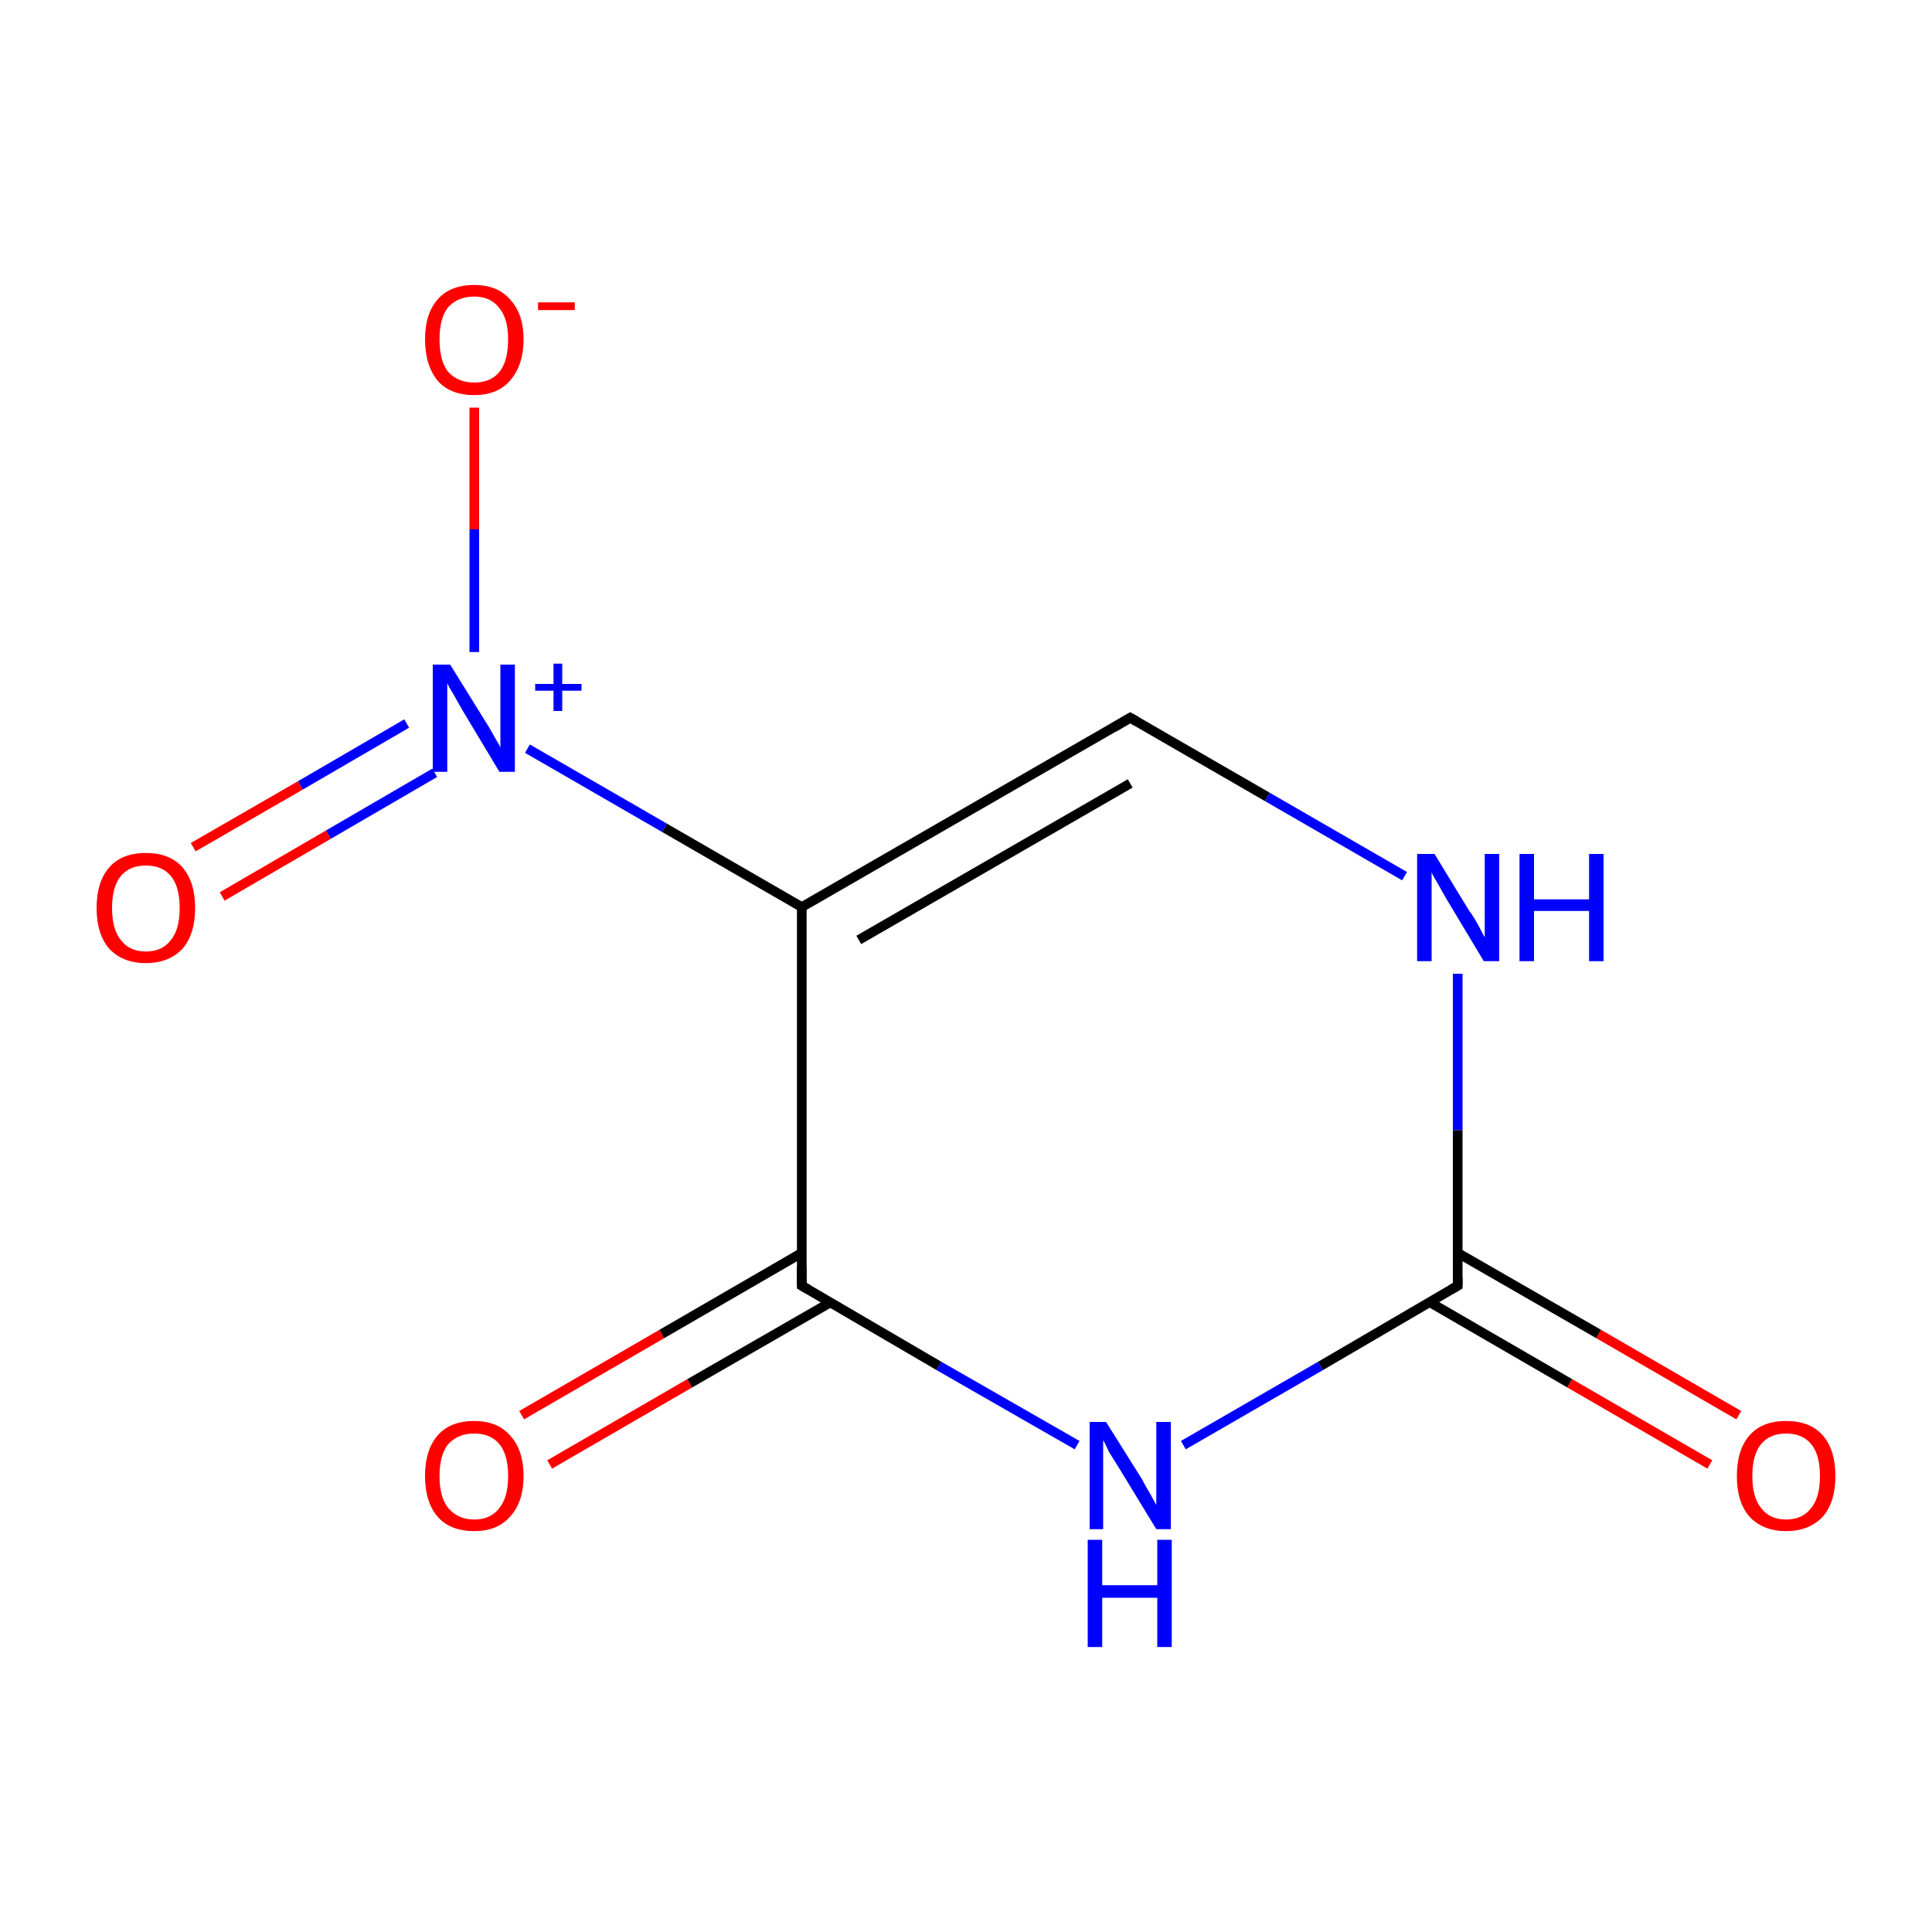 <?xml version='1.0' encoding='iso-8859-1'?>
<svg version='1.1' baseProfile='full'
              xmlns='http://www.w3.org/2000/svg'
                      xmlns:rdkit='http://www.rdkit.org/xml'
                      xmlns:xlink='http://www.w3.org/1999/xlink'
                  xml:space='preserve'
width='200px' height='200px' viewBox='0 0 200 200'>
<!-- END OF HEADER -->
<rect style='opacity:1.0;fill:#FFFFFF;stroke:none' width='200.0' height='200.0' x='0.0' y='0.0'> </rect>
<path class='bond-0 atom-10 atom-8' d='M 49.1,42.2 L 49.1,54.8' style='fill:none;fill-rule:evenodd;stroke:#FF0000;stroke-width:1.0px;stroke-linecap:butt;stroke-linejoin:miter;stroke-opacity:1' />
<path class='bond-0 atom-10 atom-8' d='M 49.1,54.8 L 49.1,67.5' style='fill:none;fill-rule:evenodd;stroke:#0000FF;stroke-width:1.0px;stroke-linecap:butt;stroke-linejoin:miter;stroke-opacity:1' />
<path class='bond-1 atom-9 atom-8' d='M 20.0,87.7 L 31.1,81.3' style='fill:none;fill-rule:evenodd;stroke:#FF0000;stroke-width:1.0px;stroke-linecap:butt;stroke-linejoin:miter;stroke-opacity:1' />
<path class='bond-1 atom-9 atom-8' d='M 31.1,81.3 L 42.1,74.9' style='fill:none;fill-rule:evenodd;stroke:#0000FF;stroke-width:1.0px;stroke-linecap:butt;stroke-linejoin:miter;stroke-opacity:1' />
<path class='bond-1 atom-9 atom-8' d='M 23.0,92.8 L 34.0,86.4' style='fill:none;fill-rule:evenodd;stroke:#FF0000;stroke-width:1.0px;stroke-linecap:butt;stroke-linejoin:miter;stroke-opacity:1' />
<path class='bond-1 atom-9 atom-8' d='M 34.0,86.4 L 45.0,80.0' style='fill:none;fill-rule:evenodd;stroke:#0000FF;stroke-width:1.0px;stroke-linecap:butt;stroke-linejoin:miter;stroke-opacity:1' />
<path class='bond-2 atom-8 atom-7' d='M 54.6,77.5 L 68.8,85.7' style='fill:none;fill-rule:evenodd;stroke:#0000FF;stroke-width:1.0px;stroke-linecap:butt;stroke-linejoin:miter;stroke-opacity:1' />
<path class='bond-2 atom-8 atom-7' d='M 68.8,85.7 L 83.0,93.9' style='fill:none;fill-rule:evenodd;stroke:#000000;stroke-width:1.0px;stroke-linecap:butt;stroke-linejoin:miter;stroke-opacity:1' />
<path class='bond-3 atom-0 atom-1' d='M 54.0,146.5 L 68.5,138.1' style='fill:none;fill-rule:evenodd;stroke:#FF0000;stroke-width:1.0px;stroke-linecap:butt;stroke-linejoin:miter;stroke-opacity:1' />
<path class='bond-3 atom-0 atom-1' d='M 68.5,138.1 L 83.0,129.7' style='fill:none;fill-rule:evenodd;stroke:#000000;stroke-width:1.0px;stroke-linecap:butt;stroke-linejoin:miter;stroke-opacity:1' />
<path class='bond-3 atom-0 atom-1' d='M 56.9,151.6 L 71.4,143.2' style='fill:none;fill-rule:evenodd;stroke:#FF0000;stroke-width:1.0px;stroke-linecap:butt;stroke-linejoin:miter;stroke-opacity:1' />
<path class='bond-3 atom-0 atom-1' d='M 71.4,143.2 L 86.0,134.8' style='fill:none;fill-rule:evenodd;stroke:#000000;stroke-width:1.0px;stroke-linecap:butt;stroke-linejoin:miter;stroke-opacity:1' />
<path class='bond-4 atom-7 atom-1' d='M 83.0,93.9 L 83.0,133.1' style='fill:none;fill-rule:evenodd;stroke:#000000;stroke-width:1.0px;stroke-linecap:butt;stroke-linejoin:miter;stroke-opacity:1' />
<path class='bond-5 atom-7 atom-6' d='M 83.0,93.9 L 117.0,74.3' style='fill:none;fill-rule:evenodd;stroke:#000000;stroke-width:1.0px;stroke-linecap:butt;stroke-linejoin:miter;stroke-opacity:1' />
<path class='bond-5 atom-7 atom-6' d='M 88.9,97.3 L 117.0,81.1' style='fill:none;fill-rule:evenodd;stroke:#000000;stroke-width:1.0px;stroke-linecap:butt;stroke-linejoin:miter;stroke-opacity:1' />
<path class='bond-6 atom-1 atom-2' d='M 83.0,133.1 L 97.2,141.4' style='fill:none;fill-rule:evenodd;stroke:#000000;stroke-width:1.0px;stroke-linecap:butt;stroke-linejoin:miter;stroke-opacity:1' />
<path class='bond-6 atom-1 atom-2' d='M 97.2,141.4 L 111.5,149.6' style='fill:none;fill-rule:evenodd;stroke:#0000FF;stroke-width:1.0px;stroke-linecap:butt;stroke-linejoin:miter;stroke-opacity:1' />
<path class='bond-7 atom-6 atom-5' d='M 117.0,74.3 L 131.2,82.5' style='fill:none;fill-rule:evenodd;stroke:#000000;stroke-width:1.0px;stroke-linecap:butt;stroke-linejoin:miter;stroke-opacity:1' />
<path class='bond-7 atom-6 atom-5' d='M 131.2,82.5 L 145.4,90.7' style='fill:none;fill-rule:evenodd;stroke:#0000FF;stroke-width:1.0px;stroke-linecap:butt;stroke-linejoin:miter;stroke-opacity:1' />
<path class='bond-8 atom-2 atom-3' d='M 122.5,149.6 L 136.7,141.4' style='fill:none;fill-rule:evenodd;stroke:#0000FF;stroke-width:1.0px;stroke-linecap:butt;stroke-linejoin:miter;stroke-opacity:1' />
<path class='bond-8 atom-2 atom-3' d='M 136.7,141.4 L 150.9,133.1' style='fill:none;fill-rule:evenodd;stroke:#000000;stroke-width:1.0px;stroke-linecap:butt;stroke-linejoin:miter;stroke-opacity:1' />
<path class='bond-9 atom-5 atom-3' d='M 150.9,100.8 L 150.9,117.0' style='fill:none;fill-rule:evenodd;stroke:#0000FF;stroke-width:1.0px;stroke-linecap:butt;stroke-linejoin:miter;stroke-opacity:1' />
<path class='bond-9 atom-5 atom-3' d='M 150.9,117.0 L 150.9,133.1' style='fill:none;fill-rule:evenodd;stroke:#000000;stroke-width:1.0px;stroke-linecap:butt;stroke-linejoin:miter;stroke-opacity:1' />
<path class='bond-10 atom-3 atom-4' d='M 148.0,134.8 L 162.5,143.2' style='fill:none;fill-rule:evenodd;stroke:#000000;stroke-width:1.0px;stroke-linecap:butt;stroke-linejoin:miter;stroke-opacity:1' />
<path class='bond-10 atom-3 atom-4' d='M 162.5,143.2 L 177.0,151.6' style='fill:none;fill-rule:evenodd;stroke:#FF0000;stroke-width:1.0px;stroke-linecap:butt;stroke-linejoin:miter;stroke-opacity:1' />
<path class='bond-10 atom-3 atom-4' d='M 150.9,129.7 L 165.5,138.1' style='fill:none;fill-rule:evenodd;stroke:#000000;stroke-width:1.0px;stroke-linecap:butt;stroke-linejoin:miter;stroke-opacity:1' />
<path class='bond-10 atom-3 atom-4' d='M 165.5,138.1 L 180.0,146.5' style='fill:none;fill-rule:evenodd;stroke:#FF0000;stroke-width:1.0px;stroke-linecap:butt;stroke-linejoin:miter;stroke-opacity:1' />
<path d='M 83.0,131.2 L 83.0,133.1 L 83.7,133.5' style='fill:none;stroke:#000000;stroke-width:1.0px;stroke-linecap:butt;stroke-linejoin:miter;stroke-opacity:1;' />
<path d='M 150.2,133.5 L 150.9,133.1 L 150.9,132.3' style='fill:none;stroke:#000000;stroke-width:1.0px;stroke-linecap:butt;stroke-linejoin:miter;stroke-opacity:1;' />
<path d='M 115.3,75.3 L 117.0,74.3 L 117.7,74.7' style='fill:none;stroke:#000000;stroke-width:1.0px;stroke-linecap:butt;stroke-linejoin:miter;stroke-opacity:1;' />
<path class='atom-0' d='M 44.0 152.8
Q 44.0 150.1, 45.3 148.6
Q 46.6 147.1, 49.1 147.1
Q 51.5 147.1, 52.8 148.6
Q 54.2 150.1, 54.2 152.8
Q 54.2 155.5, 52.8 157.0
Q 51.5 158.5, 49.1 158.5
Q 46.6 158.5, 45.3 157.0
Q 44.0 155.5, 44.0 152.8
M 49.1 157.3
Q 50.8 157.3, 51.7 156.1
Q 52.6 155.0, 52.6 152.8
Q 52.6 150.6, 51.7 149.5
Q 50.8 148.4, 49.1 148.4
Q 47.4 148.4, 46.4 149.5
Q 45.5 150.6, 45.5 152.8
Q 45.5 155.0, 46.4 156.1
Q 47.4 157.3, 49.1 157.3
' fill='#FF0000'/>
<path class='atom-2' d='M 114.5 147.2
L 118.2 153.1
Q 118.5 153.7, 119.1 154.7
Q 119.7 155.8, 119.7 155.8
L 119.7 147.2
L 121.2 147.2
L 121.2 158.3
L 119.7 158.3
L 115.8 151.9
Q 115.3 151.1, 114.8 150.3
Q 114.4 149.4, 114.2 149.1
L 114.2 158.3
L 112.8 158.3
L 112.8 147.2
L 114.5 147.2
' fill='#0000FF'/>
<path class='atom-2' d='M 112.6 159.4
L 114.1 159.4
L 114.1 164.1
L 119.8 164.1
L 119.8 159.4
L 121.3 159.4
L 121.3 170.5
L 119.8 170.5
L 119.8 165.4
L 114.1 165.4
L 114.1 170.5
L 112.6 170.5
L 112.6 159.4
' fill='#0000FF'/>
<path class='atom-4' d='M 179.8 152.8
Q 179.8 150.1, 181.1 148.6
Q 182.4 147.1, 184.9 147.1
Q 187.4 147.1, 188.7 148.6
Q 190.0 150.1, 190.0 152.8
Q 190.0 155.5, 188.7 157.0
Q 187.3 158.5, 184.9 158.5
Q 182.5 158.5, 181.1 157.0
Q 179.8 155.5, 179.8 152.8
M 184.9 157.3
Q 186.6 157.3, 187.5 156.1
Q 188.4 155.0, 188.4 152.8
Q 188.4 150.6, 187.5 149.5
Q 186.6 148.4, 184.9 148.4
Q 183.2 148.4, 182.3 149.5
Q 181.4 150.6, 181.4 152.8
Q 181.4 155.0, 182.3 156.1
Q 183.2 157.3, 184.9 157.3
' fill='#FF0000'/>
<path class='atom-5' d='M 148.5 88.4
L 152.1 94.3
Q 152.5 94.8, 153.1 95.9
Q 153.6 96.9, 153.7 97.0
L 153.7 88.4
L 155.2 88.4
L 155.2 99.5
L 153.6 99.5
L 149.7 93.0
Q 149.3 92.3, 148.8 91.4
Q 148.3 90.6, 148.2 90.3
L 148.2 99.5
L 146.7 99.5
L 146.7 88.4
L 148.5 88.4
' fill='#0000FF'/>
<path class='atom-5' d='M 157.3 88.4
L 158.8 88.4
L 158.8 93.1
L 164.5 93.1
L 164.5 88.4
L 166.0 88.4
L 166.0 99.5
L 164.5 99.5
L 164.5 94.3
L 158.8 94.3
L 158.8 99.5
L 157.3 99.5
L 157.3 88.4
' fill='#0000FF'/>
<path class='atom-8' d='M 46.6 68.8
L 50.2 74.6
Q 50.6 75.2, 51.2 76.3
Q 51.8 77.3, 51.8 77.4
L 51.8 68.8
L 53.3 68.8
L 53.3 79.9
L 51.7 79.9
L 47.8 73.4
Q 47.4 72.7, 46.9 71.8
Q 46.4 71.0, 46.3 70.7
L 46.3 79.9
L 44.8 79.9
L 44.8 68.8
L 46.6 68.8
' fill='#0000FF'/>
<path class='atom-8' d='M 55.4 70.8
L 57.3 70.8
L 57.3 68.7
L 58.2 68.7
L 58.2 70.8
L 60.2 70.8
L 60.2 71.5
L 58.2 71.5
L 58.2 73.6
L 57.3 73.6
L 57.3 71.5
L 55.4 71.5
L 55.4 70.8
' fill='#0000FF'/>
<path class='atom-9' d='M 10.0 94.0
Q 10.0 91.3, 11.3 89.8
Q 12.6 88.3, 15.1 88.3
Q 17.6 88.3, 18.9 89.8
Q 20.2 91.3, 20.2 94.0
Q 20.2 96.7, 18.9 98.2
Q 17.5 99.7, 15.1 99.7
Q 12.7 99.7, 11.3 98.2
Q 10.0 96.7, 10.0 94.0
M 15.1 98.5
Q 16.8 98.5, 17.7 97.3
Q 18.6 96.2, 18.6 94.0
Q 18.6 91.8, 17.7 90.7
Q 16.8 89.6, 15.1 89.6
Q 13.4 89.6, 12.5 90.7
Q 11.6 91.8, 11.6 94.0
Q 11.6 96.2, 12.5 97.3
Q 13.4 98.5, 15.1 98.5
' fill='#FF0000'/>
<path class='atom-10' d='M 44.0 35.1
Q 44.0 32.5, 45.3 31.0
Q 46.6 29.5, 49.1 29.5
Q 51.5 29.5, 52.8 31.0
Q 54.2 32.5, 54.2 35.1
Q 54.2 37.8, 52.8 39.4
Q 51.5 40.9, 49.1 40.9
Q 46.6 40.9, 45.3 39.4
Q 44.0 37.8, 44.0 35.1
M 49.1 39.6
Q 50.8 39.6, 51.7 38.5
Q 52.6 37.4, 52.6 35.1
Q 52.6 33.0, 51.7 31.9
Q 50.8 30.7, 49.1 30.7
Q 47.4 30.7, 46.4 31.8
Q 45.5 32.9, 45.5 35.1
Q 45.5 37.4, 46.4 38.5
Q 47.4 39.6, 49.1 39.6
' fill='#FF0000'/>
<path class='atom-10' d='M 55.7 31.3
L 59.5 31.3
L 59.5 32.1
L 55.7 32.1
L 55.7 31.3
' fill='#FF0000'/>
</svg>
